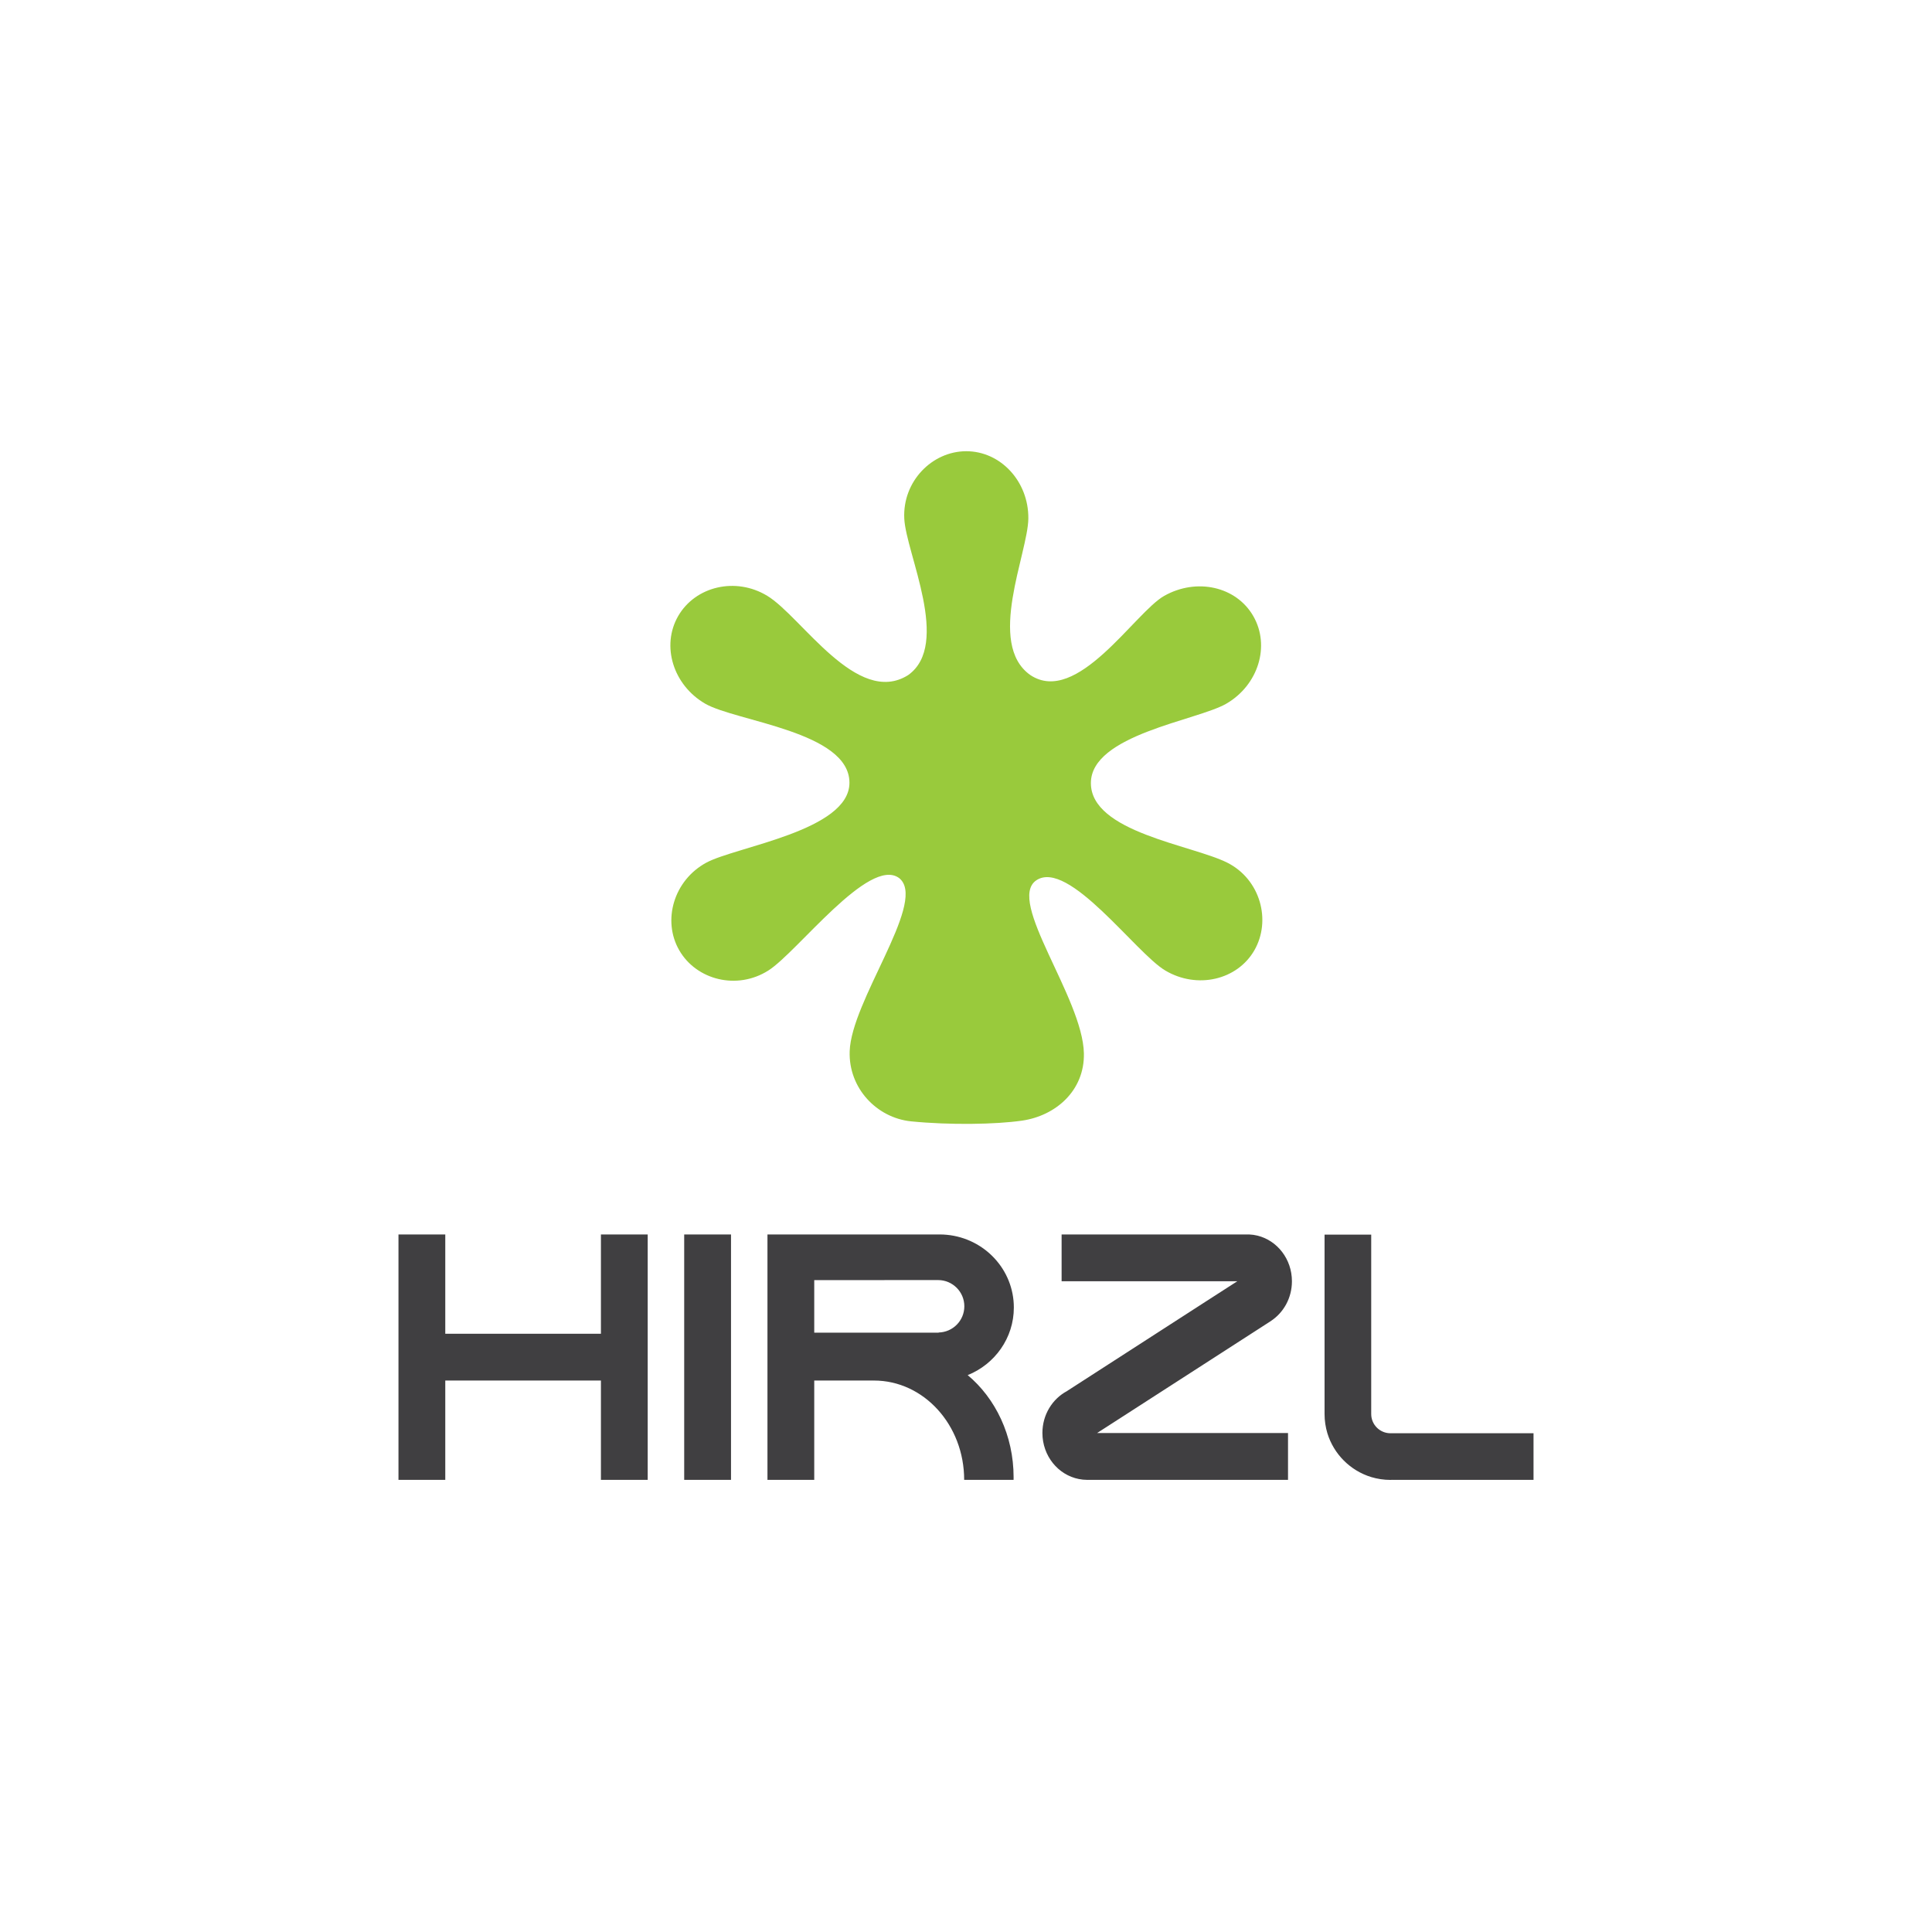 <?xml version="1.0" encoding="UTF-8" standalone="no"?>
<!DOCTYPE svg PUBLIC "-//W3C//DTD SVG 1.1//EN" "http://www.w3.org/Graphics/SVG/1.1/DTD/svg11.dtd">
<svg width="80px" height="80px" version="1.1" xmlns="http://www.w3.org/2000/svg" xmlns:xlink="http://www.w3.org/1999/xlink" xml:space="preserve" xmlns:serif="http://www.serif.com/" style="fill-rule:evenodd;clip-rule:evenodd;stroke-linejoin:round;stroke-miterlimit:1.414;">
    <g>
        <g transform="matrix(0.75,0,0,0.753,10.015,9.968)">
            <path d="M46.875,29.823C46.875,27.162 52.745,26.386 54.351,25.459C56.118,24.437 56.788,22.281 55.842,20.643C54.897,19.005 52.707,18.528 50.926,19.528C49.305,20.435 46.109,25.602 43.528,23.881C41.09,22.161 43.401,17.189 43.422,15.277C43.442,13.233 41.888,11.575 39.996,11.575C38.105,11.575 36.472,13.234 36.572,15.277C36.664,17.189 39.174,22.206 36.78,23.89C33.96,25.646 30.896,20.664 29.006,19.526C27.258,18.471 25.035,19.005 24.088,20.641C23.142,22.278 23.812,24.436 25.58,25.458C27.271,26.434 33.54,26.992 33.545,29.801C33.553,32.447 27.271,33.32 25.641,34.201C23.843,35.173 23.201,37.38 24.147,39.017C25.095,40.655 27.337,41.224 29.066,40.132C30.667,39.124 34.623,33.857 36.279,35.041C36.325,35.076 36.366,35.114 36.402,35.156C37.662,36.59 33.653,41.815 33.558,44.567C33.486,46.611 35.067,48.237 36.947,48.426C39.087,48.639 41.632,48.594 43.064,48.388C44.938,48.122 46.531,46.732 46.489,44.688C46.429,41.623 42.19,36.3 43.862,35.171C45.633,33.986 49.353,39.173 50.983,40.132C52.741,41.171 54.956,40.657 55.901,39.019C56.846,37.38 56.235,35.118 54.405,34.201C52.45,33.222 46.873,32.526 46.875,29.823Z" style="fill:rgb(153,202,60);fill-rule:nonzero;"/>
        </g>
        <path d="M38.845,53.005C39.443,53.005 39.931,53.491 39.931,54.09C39.931,54.684 39.456,55.162 38.867,55.176L38.867,55.182L33.716,55.182L33.716,53.007L38.845,53.005ZM38.911,51.116L31.779,51.116L31.779,61.278L33.716,61.278L33.716,57.165L36.168,57.165L36.168,57.167C36.175,57.167 36.183,57.165 36.188,57.165C38.252,57.165 39.924,59.005 39.924,61.278L41.97,61.278C41.97,61.242 41.971,61.206 41.971,61.168C41.971,59.44 41.223,57.904 40.07,56.941C41.19,56.49 41.981,55.408 41.981,54.142C41.981,52.571 40.766,51.282 39.212,51.131C39.114,51.121 39.013,51.116 38.911,51.116ZM30.27,51.116L28.331,51.116L28.331,61.278L30.27,61.278L30.27,51.116ZM24.883,61.278L26.82,61.278L26.82,51.116L24.883,51.116L24.883,55.227L18.438,55.227L18.438,51.116L16.5,51.116L16.5,61.278L18.438,61.278L18.438,57.165L24.883,57.165L24.883,61.278ZM53.496,53.054C53.496,52.134 52.887,51.366 52.07,51.165C51.958,51.137 51.842,51.121 51.723,51.116L43.959,51.116L43.959,53.054L51.234,53.054L49.966,53.87L44.18,57.602L44.18,57.603C43.578,57.925 43.164,58.578 43.164,59.336C43.164,60.285 43.813,61.074 44.672,61.243C44.783,61.265 44.898,61.278 45.017,61.278L53.334,61.278L53.334,59.339L45.428,59.339L46.697,58.522L52.617,54.706L52.615,54.706C53.145,54.362 53.496,53.752 53.496,53.054ZM57.643,61.278L63.5,61.278L63.5,59.348L57.563,59.348C57.129,59.34 56.779,58.988 56.779,58.552L56.779,51.123L54.847,51.123L54.847,58.552C54.847,58.83 54.889,59.096 54.964,59.348C55.229,60.213 55.913,60.897 56.779,61.162C57.03,61.237 57.297,61.28 57.575,61.28C57.598,61.28 57.621,61.278 57.643,61.276L57.643,61.278Z" style="fill:rgb(64,63,65);fill-rule:nonzero;"/>
    </g>
</svg>
